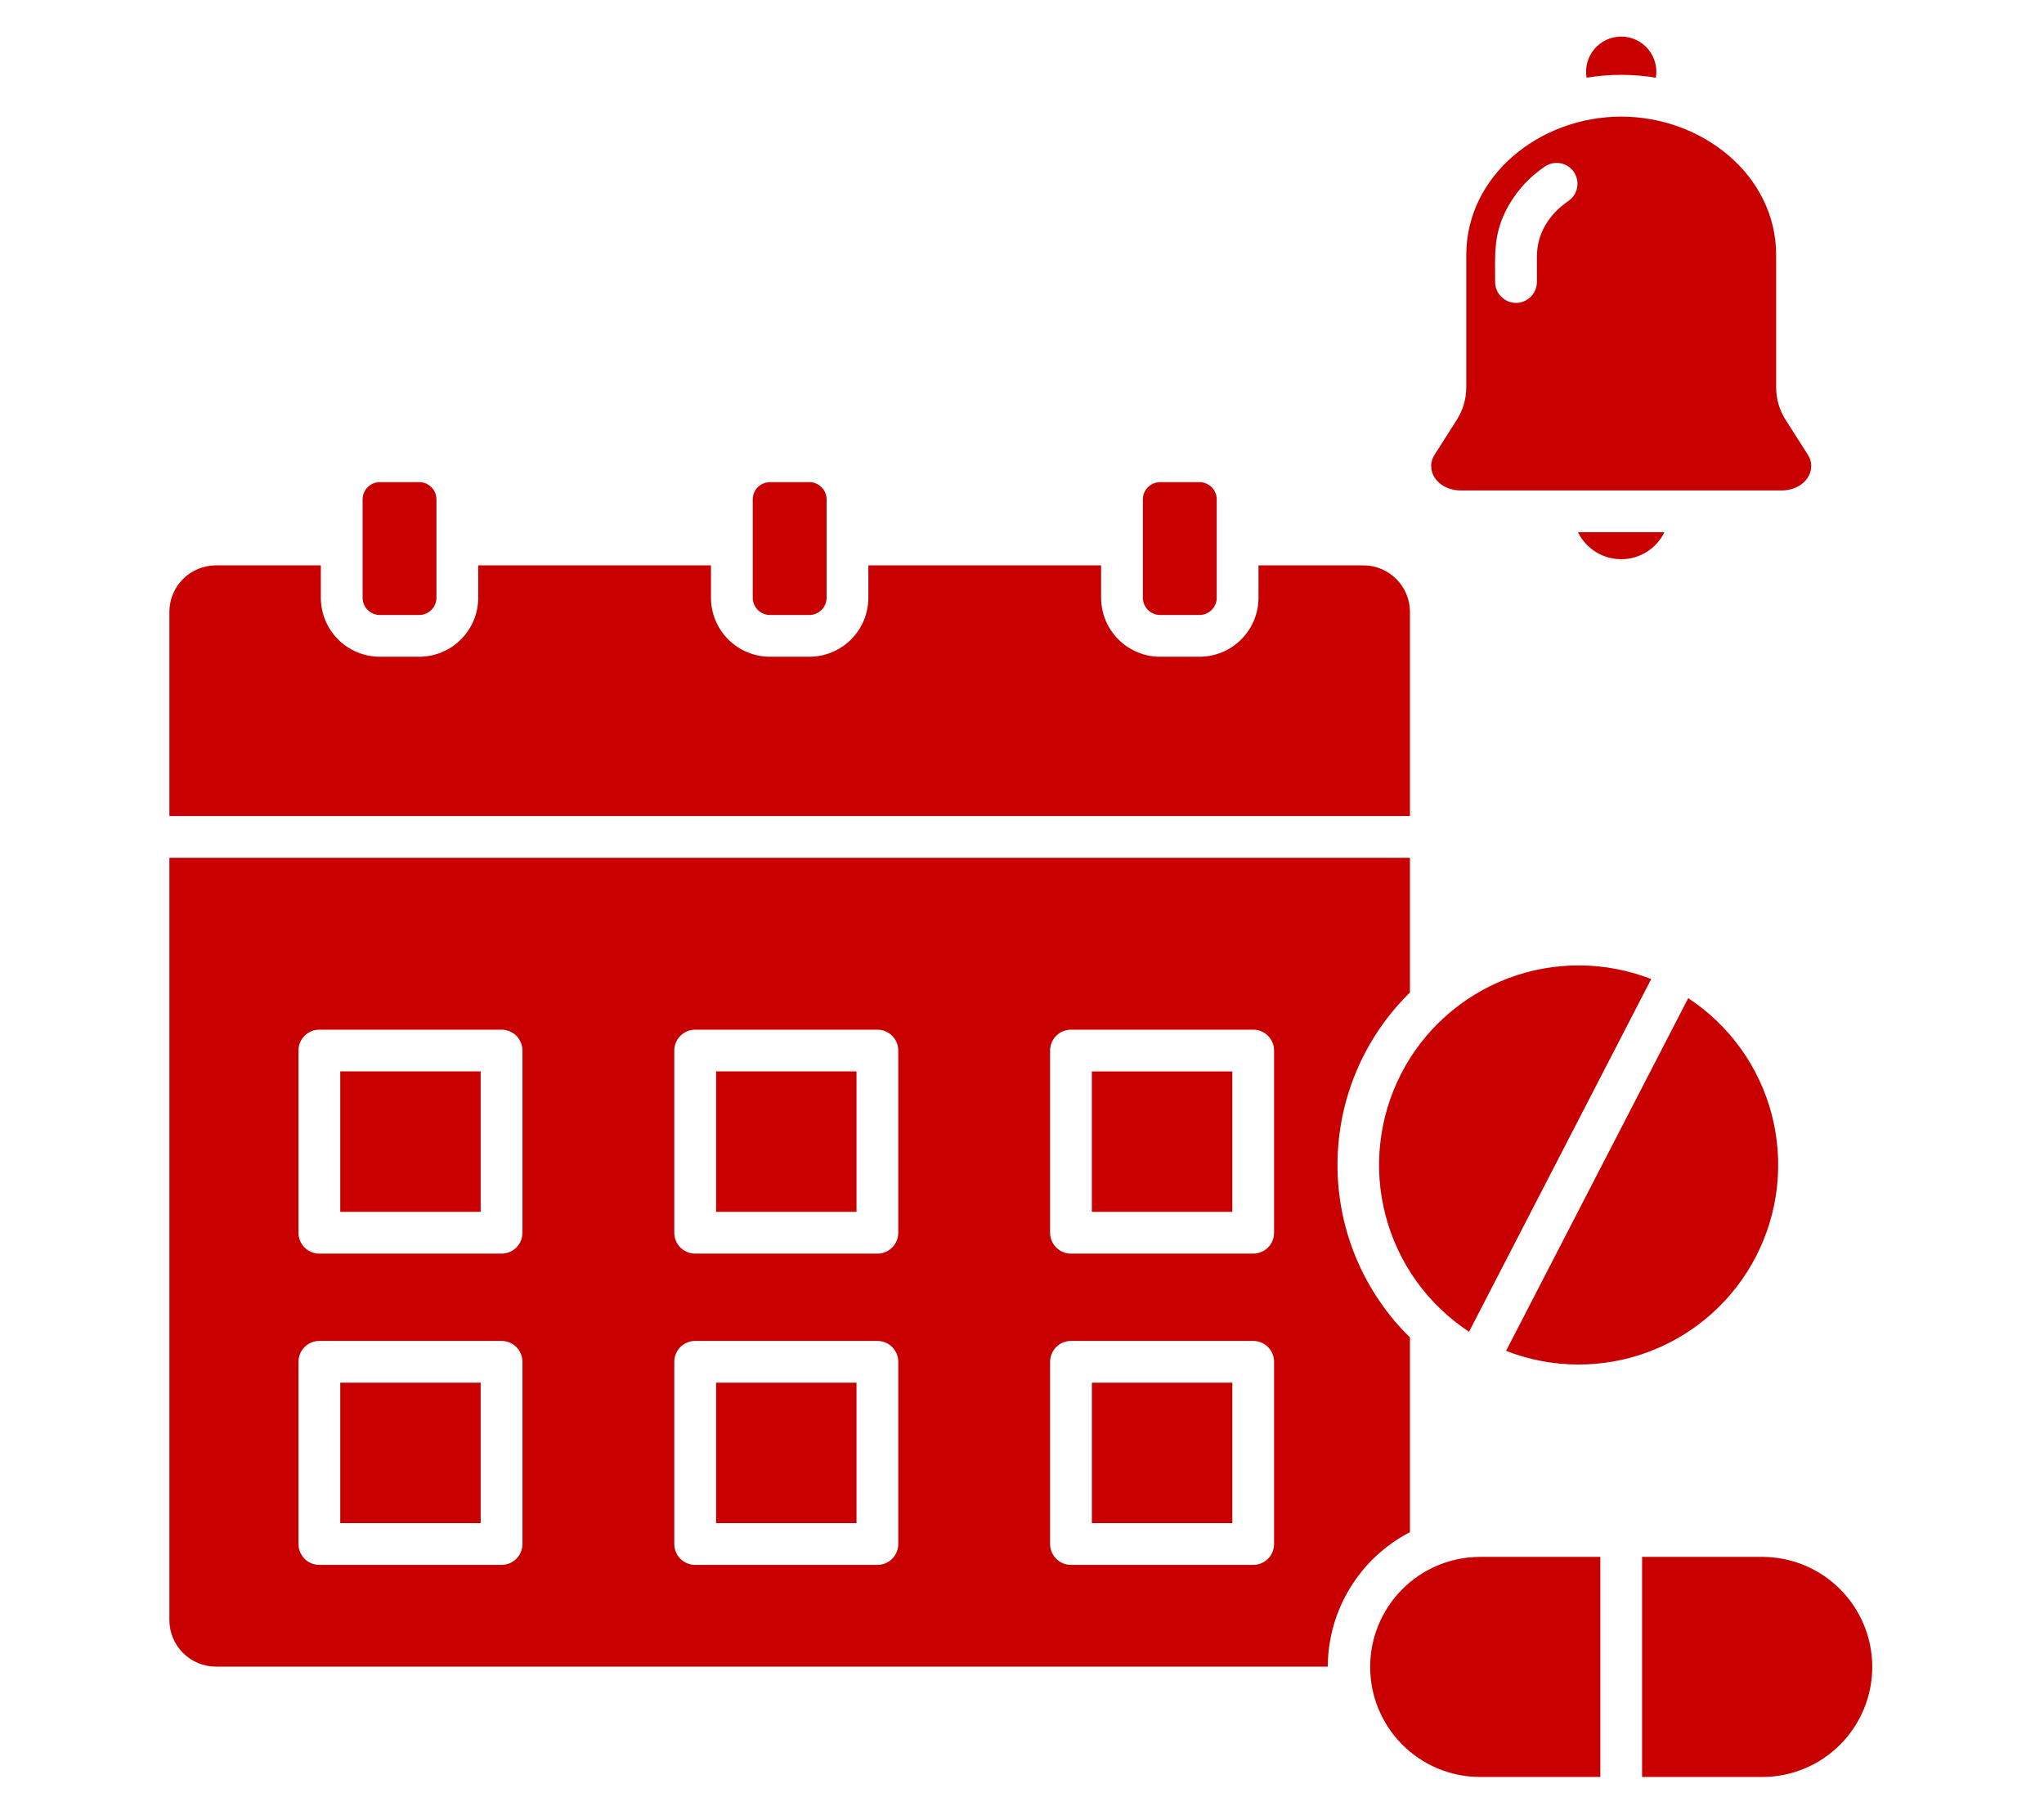 <svg xmlns="http://www.w3.org/2000/svg" xmlns:xlink="http://www.w3.org/1999/xlink" width="429" zoomAndPan="magnify" viewBox="0 0 321.75 285.75" height="381" preserveAspectRatio="xMidYMid meet" version="1.2"><g id="3d5abadec3"><path style=" stroke:none;fill-rule:evenodd;fill:#c90000;fill-opacity:1;" d="M 66.004 75.898 L 59.781 75.898 C 59.422 75.902 59.078 75.973 58.75 76.109 C 58.418 76.246 58.129 76.441 57.875 76.695 C 57.621 76.949 57.426 77.238 57.289 77.57 C 57.152 77.898 57.082 78.242 57.078 78.602 L 57.078 94.105 C 57.082 94.465 57.148 94.809 57.289 95.137 C 57.426 95.469 57.621 95.762 57.875 96.012 C 58.129 96.266 58.418 96.461 58.75 96.598 C 59.078 96.738 59.422 96.809 59.781 96.809 L 66.004 96.809 C 66.359 96.809 66.703 96.738 67.035 96.598 C 67.363 96.461 67.656 96.266 67.906 96.012 C 68.16 95.762 68.355 95.469 68.492 95.137 C 68.633 94.809 68.703 94.465 68.703 94.105 L 68.703 78.602 C 68.703 78.242 68.633 77.898 68.492 77.566 C 68.355 77.238 68.16 76.945 67.906 76.695 C 67.656 76.441 67.363 76.246 67.035 76.109 C 66.703 75.969 66.359 75.898 66.004 75.898 Z M 127.414 75.898 L 121.191 75.898 C 120.836 75.902 120.492 75.973 120.16 76.109 C 119.832 76.246 119.539 76.441 119.285 76.695 C 119.035 76.949 118.84 77.238 118.699 77.57 C 118.562 77.898 118.492 78.242 118.492 78.602 L 118.492 94.105 C 118.492 94.465 118.562 94.809 118.699 95.137 C 118.84 95.469 119.035 95.762 119.285 96.012 C 119.539 96.266 119.832 96.461 120.16 96.598 C 120.492 96.738 120.836 96.809 121.191 96.809 L 127.414 96.809 C 127.77 96.809 128.113 96.738 128.445 96.598 C 128.773 96.461 129.066 96.266 129.32 96.012 C 129.574 95.762 129.77 95.469 129.906 95.137 C 130.043 94.809 130.113 94.465 130.117 94.105 L 130.117 78.602 C 130.113 78.242 130.043 77.898 129.906 77.566 C 129.77 77.238 129.574 76.945 129.32 76.695 C 129.066 76.441 128.773 76.246 128.445 76.109 C 128.113 75.969 127.77 75.898 127.414 75.898 Z M 188.824 75.898 L 182.605 75.898 C 182.246 75.902 181.902 75.973 181.574 76.109 C 181.242 76.246 180.953 76.441 180.699 76.695 C 180.445 76.949 180.25 77.238 180.113 77.57 C 179.973 77.898 179.906 78.242 179.902 78.602 L 179.902 94.105 C 179.906 94.465 179.973 94.809 180.113 95.137 C 180.25 95.469 180.445 95.762 180.699 96.012 C 180.953 96.266 181.242 96.461 181.574 96.598 C 181.902 96.738 182.246 96.809 182.605 96.809 L 188.824 96.809 C 189.184 96.809 189.527 96.738 189.855 96.598 C 190.188 96.461 190.477 96.266 190.73 96.012 C 190.984 95.762 191.18 95.469 191.316 95.137 C 191.457 94.809 191.523 94.465 191.527 94.105 L 191.527 78.602 C 191.523 78.242 191.457 77.898 191.316 77.566 C 191.18 77.238 190.984 76.945 190.73 76.695 C 190.477 76.441 190.188 76.246 189.855 76.109 C 189.527 75.969 189.184 75.898 188.824 75.898 Z M 231.246 209.641 L 259.918 154.121 C 259.023 153.773 258.117 153.465 257.191 153.199 C 256.27 152.934 255.336 152.711 254.395 152.531 C 253.449 152.352 252.5 152.215 251.547 152.121 C 250.59 152.027 249.633 151.977 248.672 151.973 C 247.711 151.965 246.754 152.004 245.797 152.09 C 244.84 152.172 243.887 152.297 242.945 152.465 C 242 152.637 241.062 152.848 240.137 153.105 C 239.211 153.359 238.301 153.656 237.402 153.996 C 236.504 154.336 235.621 154.715 234.758 155.137 C 233.895 155.555 233.051 156.012 232.23 156.512 C 231.41 157.008 230.613 157.543 229.84 158.113 C 229.066 158.684 228.324 159.285 227.605 159.926 C 226.887 160.562 226.203 161.234 225.547 161.934 C 224.891 162.637 224.27 163.367 223.68 164.125 C 223.09 164.883 222.539 165.668 222.02 166.477 C 221.504 167.285 221.027 168.117 220.586 168.973 C 220.145 169.824 219.742 170.695 219.383 171.586 C 219.023 172.477 218.703 173.379 218.426 174.301 C 218.148 175.219 217.91 176.148 217.719 177.09 C 217.527 178.031 217.379 178.977 217.273 179.934 C 217.168 180.887 217.105 181.844 217.086 182.805 C 217.07 183.762 217.094 184.723 217.164 185.68 C 217.234 186.637 217.348 187.59 217.508 188.539 C 217.664 189.484 217.863 190.422 218.109 191.352 C 218.352 192.281 218.637 193.195 218.965 194.098 C 219.293 195 219.66 195.887 220.07 196.758 C 220.477 197.625 220.926 198.473 221.41 199.301 C 221.898 200.129 222.422 200.934 222.98 201.715 C 223.543 202.492 224.137 203.246 224.766 203.973 C 225.395 204.695 226.055 205.391 226.75 206.055 C 227.441 206.723 228.164 207.352 228.914 207.953 C 229.664 208.551 230.441 209.113 231.246 209.641 Z M 265.746 157.129 C 266.551 157.656 267.324 158.223 268.078 158.82 C 268.828 159.418 269.551 160.051 270.242 160.715 C 270.934 161.379 271.598 162.074 272.227 162.801 C 272.855 163.523 273.449 164.277 274.012 165.059 C 274.57 165.836 275.094 166.641 275.578 167.469 C 276.066 168.297 276.516 169.145 276.922 170.016 C 277.332 170.883 277.699 171.77 278.027 172.672 C 278.355 173.574 278.641 174.492 278.883 175.418 C 279.125 176.348 279.328 177.285 279.484 178.234 C 279.641 179.18 279.754 180.133 279.824 181.09 C 279.895 182.047 279.922 183.008 279.902 183.969 C 279.887 184.926 279.824 185.887 279.719 186.84 C 279.613 187.793 279.465 188.742 279.273 189.684 C 279.078 190.621 278.844 191.555 278.566 192.473 C 278.289 193.391 277.969 194.297 277.609 195.188 C 277.246 196.074 276.848 196.945 276.406 197.801 C 275.965 198.652 275.488 199.484 274.969 200.293 C 274.453 201.102 273.902 201.887 273.312 202.645 C 272.723 203.402 272.102 204.133 271.445 204.836 C 270.789 205.539 270.102 206.207 269.387 206.848 C 268.668 207.484 267.926 208.09 267.152 208.66 C 266.379 209.23 265.582 209.762 264.762 210.262 C 263.938 210.758 263.098 211.215 262.234 211.637 C 261.371 212.055 260.488 212.438 259.59 212.773 C 258.691 213.113 257.781 213.41 256.855 213.668 C 255.93 213.922 254.992 214.137 254.047 214.305 C 253.102 214.473 252.152 214.602 251.195 214.684 C 250.238 214.766 249.281 214.805 248.32 214.801 C 247.359 214.793 246.402 214.746 245.445 214.652 C 244.488 214.559 243.539 214.422 242.598 214.242 C 241.652 214.062 240.723 213.836 239.797 213.57 C 238.875 213.305 237.969 213 237.074 212.648 Z M 251.91 279.727 L 251.91 245.082 L 232.902 245.082 C 232.336 245.086 231.773 245.117 231.211 245.176 C 230.648 245.234 230.09 245.32 229.535 245.434 C 228.984 245.547 228.438 245.688 227.895 245.852 C 227.355 246.02 226.824 246.211 226.305 246.43 C 225.781 246.648 225.273 246.891 224.773 247.16 C 224.277 247.43 223.793 247.723 223.324 248.035 C 222.855 248.352 222.406 248.691 221.969 249.051 C 221.531 249.41 221.117 249.789 220.719 250.191 C 220.32 250.594 219.941 251.012 219.582 251.449 C 219.227 251.887 218.891 252.344 218.578 252.812 C 218.266 253.285 217.977 253.77 217.711 254.266 C 217.445 254.766 217.203 255.277 216.988 255.801 C 216.773 256.32 216.582 256.855 216.418 257.395 C 216.254 257.938 216.117 258.484 216.008 259.039 C 215.898 259.594 215.816 260.152 215.762 260.715 C 215.707 261.277 215.68 261.84 215.68 262.406 C 215.68 262.973 215.707 263.535 215.762 264.098 C 215.816 264.66 215.898 265.219 216.008 265.773 C 216.117 266.328 216.254 266.875 216.418 267.418 C 216.582 267.957 216.773 268.488 216.988 269.012 C 217.203 269.535 217.445 270.047 217.711 270.543 C 217.977 271.043 218.266 271.527 218.578 272 C 218.891 272.469 219.227 272.922 219.582 273.363 C 219.941 273.801 220.32 274.219 220.719 274.621 C 221.117 275.02 221.531 275.402 221.969 275.762 C 222.406 276.121 222.855 276.457 223.324 276.773 C 223.793 277.09 224.277 277.383 224.773 277.652 C 225.273 277.918 225.781 278.164 226.305 278.383 C 226.824 278.598 227.355 278.793 227.895 278.957 C 228.438 279.125 228.984 279.266 229.535 279.379 C 230.09 279.492 230.648 279.578 231.211 279.637 C 231.773 279.695 232.336 279.723 232.902 279.727 Z M 258.484 245.082 L 258.484 279.727 L 277.492 279.727 C 278.059 279.723 278.621 279.695 279.184 279.637 C 279.746 279.578 280.305 279.492 280.855 279.379 C 281.41 279.266 281.957 279.125 282.5 278.957 C 283.039 278.793 283.57 278.598 284.09 278.383 C 284.613 278.164 285.121 277.918 285.617 277.652 C 286.117 277.383 286.598 277.09 287.07 276.773 C 287.539 276.457 287.988 276.121 288.426 275.762 C 288.859 275.402 289.277 275.02 289.676 274.621 C 290.074 274.219 290.453 273.801 290.812 273.363 C 291.168 272.922 291.504 272.469 291.816 272 C 292.129 271.527 292.418 271.043 292.684 270.543 C 292.949 270.047 293.191 269.535 293.406 269.012 C 293.621 268.488 293.812 267.957 293.977 267.418 C 294.141 266.875 294.277 266.328 294.387 265.773 C 294.496 265.219 294.578 264.66 294.633 264.098 C 294.688 263.535 294.715 262.973 294.715 262.406 C 294.715 261.84 294.688 261.277 294.633 260.715 C 294.578 260.152 294.496 259.594 294.387 259.039 C 294.277 258.484 294.141 257.938 293.977 257.395 C 293.812 256.855 293.621 256.32 293.406 255.801 C 293.191 255.277 292.949 254.766 292.684 254.266 C 292.418 253.77 292.129 253.285 291.816 252.812 C 291.504 252.344 291.168 251.887 290.812 251.449 C 290.453 251.012 290.074 250.594 289.676 250.191 C 289.277 249.789 288.859 249.41 288.426 249.051 C 287.988 248.691 287.539 248.352 287.07 248.035 C 286.598 247.723 286.117 247.43 285.617 247.16 C 285.121 246.891 284.613 246.648 284.09 246.43 C 283.57 246.211 283.039 246.02 282.5 245.852 C 281.957 245.688 281.41 245.547 280.859 245.434 C 280.305 245.32 279.746 245.234 279.184 245.176 C 278.621 245.117 278.059 245.086 277.492 245.082 Z M 230.809 40.164 L 230.809 60.906 C 230.812 62.84 230.285 64.617 229.227 66.234 L 225.848 71.543 C 225.48 72.09 225.289 72.691 225.273 73.352 L 225.289 73.352 C 225.289 75.559 227.414 77.203 229.902 77.203 L 280.488 77.203 C 282.98 77.203 285.105 75.559 285.105 73.352 L 285.117 73.352 C 285.105 72.691 284.914 72.09 284.547 71.543 L 281.168 66.234 C 280.105 64.617 279.578 62.84 279.586 60.906 L 279.586 40.164 C 279.586 27.594 267.973 18.359 255.195 18.359 C 242.422 18.359 230.809 27.594 230.809 40.164 Z M 241.926 44.391 C 241.926 44.828 241.84 45.246 241.676 45.648 C 241.508 46.051 241.27 46.406 240.961 46.715 C 240.652 47.023 240.297 47.262 239.895 47.43 C 239.492 47.594 239.074 47.68 238.637 47.68 C 238.203 47.68 237.781 47.594 237.379 47.43 C 236.977 47.262 236.621 47.023 236.312 46.715 C 236.004 46.406 235.766 46.051 235.602 45.648 C 235.434 45.246 235.348 44.828 235.348 44.391 C 235.348 39.785 235.059 36.691 237.426 32.438 C 238.859 29.91 240.777 27.84 243.184 26.215 C 243.543 25.969 243.938 25.801 244.363 25.715 C 244.789 25.625 245.215 25.621 245.645 25.703 C 246.07 25.781 246.469 25.941 246.832 26.18 C 247.195 26.418 247.5 26.719 247.746 27.078 C 247.992 27.438 248.156 27.828 248.246 28.254 C 248.336 28.68 248.34 29.109 248.258 29.535 C 248.18 29.965 248.02 30.359 247.781 30.723 C 247.543 31.086 247.242 31.391 246.883 31.637 C 243.902 33.68 241.926 36.699 241.926 40.414 Z M 248.395 83.777 C 248.707 84.414 249.098 84.996 249.57 85.523 C 250.047 86.051 250.586 86.504 251.184 86.879 C 251.785 87.254 252.43 87.543 253.109 87.738 C 253.793 87.934 254.488 88.031 255.195 88.031 C 255.906 88.031 256.602 87.934 257.285 87.738 C 257.965 87.543 258.605 87.254 259.207 86.879 C 259.809 86.504 260.348 86.051 260.82 85.523 C 261.297 84.996 261.688 84.414 262 83.777 Z M 260.645 12.23 C 260.715 11.832 260.738 11.434 260.723 11.031 C 260.703 10.629 260.641 10.23 260.535 9.844 C 260.43 9.453 260.281 9.082 260.098 8.723 C 259.91 8.367 259.688 8.035 259.426 7.727 C 259.168 7.418 258.879 7.141 258.559 6.898 C 258.238 6.652 257.895 6.445 257.531 6.273 C 257.164 6.105 256.785 5.977 256.391 5.891 C 255.996 5.801 255.602 5.758 255.195 5.758 C 254.793 5.758 254.395 5.801 254.004 5.891 C 253.609 5.977 253.23 6.105 252.863 6.273 C 252.5 6.445 252.156 6.652 251.836 6.898 C 251.516 7.141 251.227 7.418 250.969 7.727 C 250.707 8.035 250.484 8.367 250.297 8.723 C 250.109 9.082 249.965 9.453 249.859 9.844 C 249.754 10.23 249.691 10.629 249.672 11.031 C 249.656 11.434 249.68 11.832 249.746 12.23 C 253.379 11.633 257.012 11.633 260.645 12.23 Z M 75.664 217.66 L 53.559 217.66 L 53.559 239.766 L 75.664 239.766 Z M 50.27 211.086 L 78.953 211.086 C 79.387 211.086 79.809 211.168 80.211 211.336 C 80.613 211.5 80.969 211.738 81.277 212.047 C 81.586 212.355 81.824 212.711 81.988 213.113 C 82.156 213.516 82.242 213.938 82.242 214.371 L 82.242 243.055 C 82.242 243.492 82.156 243.91 81.988 244.312 C 81.824 244.715 81.586 245.07 81.277 245.379 C 80.969 245.688 80.613 245.926 80.211 246.094 C 79.809 246.258 79.387 246.344 78.953 246.344 L 50.27 246.344 C 49.836 246.344 49.414 246.258 49.012 246.094 C 48.609 245.926 48.254 245.688 47.945 245.379 C 47.637 245.07 47.398 244.715 47.234 244.312 C 47.066 243.91 46.984 243.492 46.984 243.055 L 46.984 214.371 C 46.984 213.938 47.066 213.516 47.234 213.113 C 47.398 212.711 47.637 212.355 47.945 212.047 C 48.254 211.738 48.609 211.5 49.012 211.336 C 49.414 211.168 49.836 211.086 50.27 211.086 Z M 134.824 217.66 L 112.715 217.66 L 112.715 239.766 L 134.824 239.766 Z M 109.43 211.086 L 138.113 211.086 C 138.547 211.086 138.969 211.168 139.371 211.336 C 139.773 211.5 140.129 211.738 140.438 212.047 C 140.746 212.355 140.98 212.711 141.148 213.113 C 141.316 213.516 141.398 213.938 141.398 214.371 L 141.398 243.055 C 141.398 243.492 141.316 243.91 141.148 244.312 C 140.984 244.715 140.746 245.07 140.438 245.379 C 140.129 245.688 139.773 245.926 139.371 246.094 C 138.969 246.258 138.547 246.344 138.113 246.344 L 109.426 246.344 C 108.992 246.344 108.57 246.258 108.168 246.094 C 107.766 245.926 107.41 245.688 107.102 245.379 C 106.793 245.07 106.555 244.715 106.391 244.312 C 106.223 243.91 106.141 243.492 106.141 243.055 L 106.141 214.371 C 106.141 213.938 106.223 213.516 106.391 213.113 C 106.555 212.711 106.793 212.355 107.102 212.047 C 107.41 211.738 107.766 211.5 108.168 211.336 C 108.57 211.168 108.992 211.086 109.426 211.086 Z M 193.98 217.66 L 171.875 217.66 L 171.875 239.766 L 193.98 239.766 Z M 168.586 211.086 L 197.27 211.086 C 197.703 211.086 198.125 211.168 198.527 211.336 C 198.93 211.5 199.285 211.738 199.594 212.047 C 199.902 212.355 200.141 212.711 200.305 213.113 C 200.473 213.516 200.555 213.938 200.555 214.371 L 200.555 243.055 C 200.555 243.492 200.473 243.91 200.305 244.312 C 200.141 244.715 199.902 245.07 199.594 245.379 C 199.285 245.688 198.93 245.926 198.527 246.094 C 198.125 246.258 197.703 246.344 197.27 246.344 L 168.586 246.344 C 168.152 246.344 167.73 246.258 167.328 246.094 C 166.926 245.926 166.57 245.688 166.262 245.379 C 165.953 245.07 165.715 244.715 165.551 244.312 C 165.383 243.91 165.297 243.492 165.297 243.055 L 165.297 214.371 C 165.297 213.938 165.383 213.516 165.551 213.113 C 165.715 212.711 165.953 212.355 166.262 212.047 C 166.57 211.738 166.926 211.5 167.328 211.336 C 167.73 211.168 168.152 211.086 168.586 211.086 Z M 75.664 168.66 L 53.559 168.66 L 53.559 190.77 L 75.664 190.77 Z M 50.27 162.09 L 78.953 162.09 C 79.387 162.09 79.809 162.172 80.211 162.34 C 80.613 162.504 80.969 162.742 81.277 163.051 C 81.586 163.359 81.824 163.715 81.988 164.117 C 82.156 164.52 82.242 164.941 82.242 165.375 L 82.242 194.059 C 82.242 194.492 82.156 194.914 81.988 195.316 C 81.824 195.719 81.586 196.074 81.277 196.383 C 80.969 196.691 80.613 196.93 80.211 197.094 C 79.809 197.262 79.387 197.344 78.953 197.344 L 50.27 197.344 C 49.836 197.344 49.414 197.262 49.012 197.094 C 48.609 196.93 48.254 196.691 47.945 196.383 C 47.637 196.074 47.398 195.719 47.234 195.316 C 47.066 194.914 46.984 194.492 46.984 194.059 L 46.984 165.375 C 46.984 164.941 47.066 164.52 47.234 164.117 C 47.398 163.715 47.637 163.359 47.945 163.051 C 48.254 162.742 48.609 162.504 49.012 162.34 C 49.414 162.172 49.836 162.09 50.27 162.09 Z M 134.824 168.66 L 112.715 168.66 L 112.715 190.77 L 134.824 190.77 Z M 109.426 162.09 L 138.109 162.09 C 138.547 162.09 138.965 162.172 139.367 162.34 C 139.77 162.504 140.125 162.742 140.434 163.051 C 140.742 163.359 140.98 163.715 141.148 164.117 C 141.312 164.52 141.398 164.941 141.398 165.375 L 141.398 194.059 C 141.398 194.492 141.312 194.914 141.148 195.316 C 140.98 195.719 140.742 196.074 140.434 196.383 C 140.125 196.691 139.77 196.93 139.367 197.094 C 138.965 197.262 138.547 197.344 138.109 197.344 L 109.426 197.344 C 108.992 197.344 108.57 197.262 108.168 197.094 C 107.766 196.93 107.41 196.691 107.102 196.383 C 106.793 196.074 106.555 195.719 106.391 195.316 C 106.223 194.914 106.141 194.492 106.141 194.059 L 106.141 165.375 C 106.141 164.941 106.223 164.52 106.391 164.117 C 106.555 163.715 106.793 163.359 107.102 163.051 C 107.41 162.742 107.766 162.504 108.168 162.34 C 108.57 162.172 108.992 162.09 109.426 162.09 Z M 193.98 168.664 L 171.871 168.664 L 171.871 190.77 L 193.98 190.77 Z M 168.586 162.09 L 197.27 162.09 C 197.703 162.09 198.125 162.172 198.527 162.34 C 198.93 162.504 199.285 162.742 199.594 163.051 C 199.902 163.359 200.141 163.715 200.305 164.117 C 200.473 164.52 200.555 164.941 200.555 165.375 L 200.555 194.059 C 200.555 194.492 200.473 194.914 200.305 195.316 C 200.141 195.719 199.902 196.074 199.594 196.383 C 199.285 196.691 198.93 196.93 198.527 197.094 C 198.125 197.262 197.703 197.344 197.27 197.344 L 168.586 197.344 C 168.152 197.344 167.73 197.262 167.328 197.094 C 166.926 196.93 166.57 196.691 166.262 196.383 C 165.953 196.074 165.715 195.719 165.551 195.316 C 165.383 194.914 165.297 194.492 165.297 194.059 L 165.297 165.375 C 165.297 164.941 165.383 164.52 165.551 164.117 C 165.715 163.715 165.953 163.359 166.262 163.051 C 166.57 162.742 166.926 162.504 167.328 162.34 C 167.73 162.172 168.152 162.09 168.586 162.09 Z M 221.941 135.031 L 221.941 156.234 C 221.039 157.117 220.184 158.043 219.375 159.012 C 218.566 159.98 217.809 160.984 217.102 162.027 C 216.391 163.07 215.738 164.148 215.137 165.254 C 214.535 166.363 213.988 167.5 213.5 168.66 C 213.012 169.824 212.582 171.008 212.211 172.215 C 211.844 173.418 211.531 174.641 211.281 175.875 C 211.035 177.113 210.848 178.355 210.723 179.613 C 210.598 180.867 210.535 182.125 210.535 183.387 C 210.535 184.648 210.598 185.906 210.723 187.16 C 210.848 188.414 211.035 189.66 211.281 190.895 C 211.531 192.133 211.844 193.352 212.211 194.559 C 212.582 195.762 213.012 196.949 213.5 198.109 C 213.988 199.273 214.535 200.406 215.137 201.516 C 215.738 202.625 216.391 203.699 217.102 204.742 C 217.809 205.785 218.566 206.793 219.375 207.762 C 220.184 208.727 221.039 209.652 221.941 210.535 L 221.941 241.188 C 220.973 241.688 220.047 242.25 219.156 242.879 C 218.27 243.504 217.426 244.191 216.629 244.934 C 215.832 245.672 215.09 246.465 214.402 247.309 C 213.715 248.152 213.086 249.039 212.52 249.965 C 211.953 250.895 211.453 251.855 211.016 252.855 C 210.578 253.852 210.211 254.871 209.914 255.918 C 209.617 256.965 209.395 258.027 209.242 259.105 C 209.09 260.184 209.012 261.266 209.008 262.355 L 33.961 262.355 C 33.484 262.352 33.008 262.305 32.539 262.211 C 32.07 262.113 31.613 261.977 31.172 261.789 C 30.73 261.605 30.312 261.383 29.914 261.117 C 29.516 260.848 29.148 260.547 28.809 260.207 C 28.473 259.871 28.168 259.504 27.902 259.105 C 27.637 258.707 27.41 258.289 27.227 257.844 C 27.043 257.402 26.902 256.949 26.809 256.48 C 26.715 256.012 26.668 255.535 26.664 255.059 L 26.664 135.031 Z M 26.664 128.457 L 26.664 96.297 C 26.668 95.82 26.715 95.344 26.809 94.875 C 26.902 94.406 27.043 93.949 27.227 93.508 C 27.41 93.066 27.637 92.648 27.902 92.25 C 28.168 91.852 28.473 91.484 28.809 91.145 C 29.148 90.809 29.516 90.504 29.914 90.238 C 30.312 89.973 30.73 89.746 31.172 89.562 C 31.613 89.379 32.07 89.242 32.539 89.145 C 33.008 89.051 33.484 89.004 33.961 89 L 50.5 89 L 50.5 94.105 C 50.504 94.715 50.562 95.32 50.684 95.914 C 50.801 96.512 50.98 97.094 51.211 97.656 C 51.445 98.215 51.73 98.75 52.07 99.258 C 52.41 99.762 52.793 100.23 53.223 100.66 C 53.656 101.094 54.125 101.477 54.629 101.816 C 55.137 102.152 55.668 102.438 56.23 102.672 C 56.793 102.906 57.375 103.082 57.969 103.203 C 58.566 103.324 59.172 103.383 59.777 103.383 L 66 103.383 C 66.609 103.383 67.211 103.324 67.809 103.203 C 68.406 103.082 68.984 102.906 69.547 102.672 C 70.109 102.441 70.645 102.152 71.152 101.816 C 71.656 101.477 72.125 101.094 72.555 100.66 C 72.988 100.23 73.371 99.762 73.711 99.258 C 74.047 98.75 74.336 98.215 74.566 97.656 C 74.801 97.094 74.977 96.512 75.098 95.914 C 75.219 95.32 75.277 94.715 75.277 94.105 L 75.277 89 L 111.914 89 L 111.914 94.105 C 111.914 94.715 111.977 95.32 112.094 95.914 C 112.215 96.512 112.391 97.094 112.625 97.652 C 112.859 98.215 113.145 98.75 113.484 99.258 C 113.82 99.762 114.207 100.23 114.637 100.66 C 115.066 101.09 115.535 101.477 116.039 101.816 C 116.547 102.152 117.082 102.438 117.645 102.672 C 118.207 102.906 118.785 103.082 119.383 103.203 C 119.98 103.324 120.582 103.383 121.191 103.383 L 127.41 103.383 C 128.02 103.383 128.625 103.324 129.223 103.203 C 129.816 103.082 130.398 102.906 130.961 102.672 C 131.523 102.441 132.055 102.152 132.562 101.816 C 133.07 101.477 133.535 101.094 133.969 100.66 C 134.398 100.23 134.781 99.762 135.121 99.258 C 135.461 98.75 135.746 98.219 135.98 97.656 C 136.215 97.094 136.391 96.512 136.508 95.914 C 136.629 95.32 136.691 94.715 136.691 94.105 L 136.691 89 L 173.324 89 L 173.324 94.105 C 173.328 94.715 173.387 95.32 173.508 95.914 C 173.625 96.512 173.805 97.094 174.035 97.652 C 174.27 98.215 174.555 98.75 174.895 99.258 C 175.234 99.762 175.617 100.23 176.047 100.66 C 176.477 101.09 176.945 101.477 177.453 101.816 C 177.957 102.152 178.492 102.438 179.055 102.672 C 179.617 102.906 180.195 103.082 180.793 103.203 C 181.391 103.324 181.992 103.383 182.602 103.383 L 188.824 103.383 C 189.434 103.383 190.035 103.324 190.633 103.203 C 191.23 103.082 191.809 102.906 192.371 102.672 C 192.934 102.441 193.469 102.152 193.973 101.816 C 194.48 101.477 194.949 101.094 195.379 100.66 C 195.809 100.23 196.195 99.762 196.531 99.258 C 196.871 98.75 197.156 98.219 197.391 97.656 C 197.625 97.094 197.801 96.512 197.922 95.914 C 198.039 95.32 198.102 94.715 198.102 94.105 L 198.102 89 L 214.645 89 C 215.121 89.004 215.594 89.051 216.062 89.145 C 216.535 89.242 216.988 89.379 217.43 89.562 C 217.871 89.75 218.293 89.973 218.691 90.238 C 219.086 90.508 219.457 90.809 219.793 91.148 C 220.133 91.484 220.434 91.852 220.699 92.25 C 220.969 92.648 221.191 93.066 221.375 93.512 C 221.562 93.953 221.699 94.406 221.793 94.875 C 221.891 95.344 221.938 95.82 221.941 96.297 L 221.941 128.457 Z M 26.664 128.457 "/></g></svg>